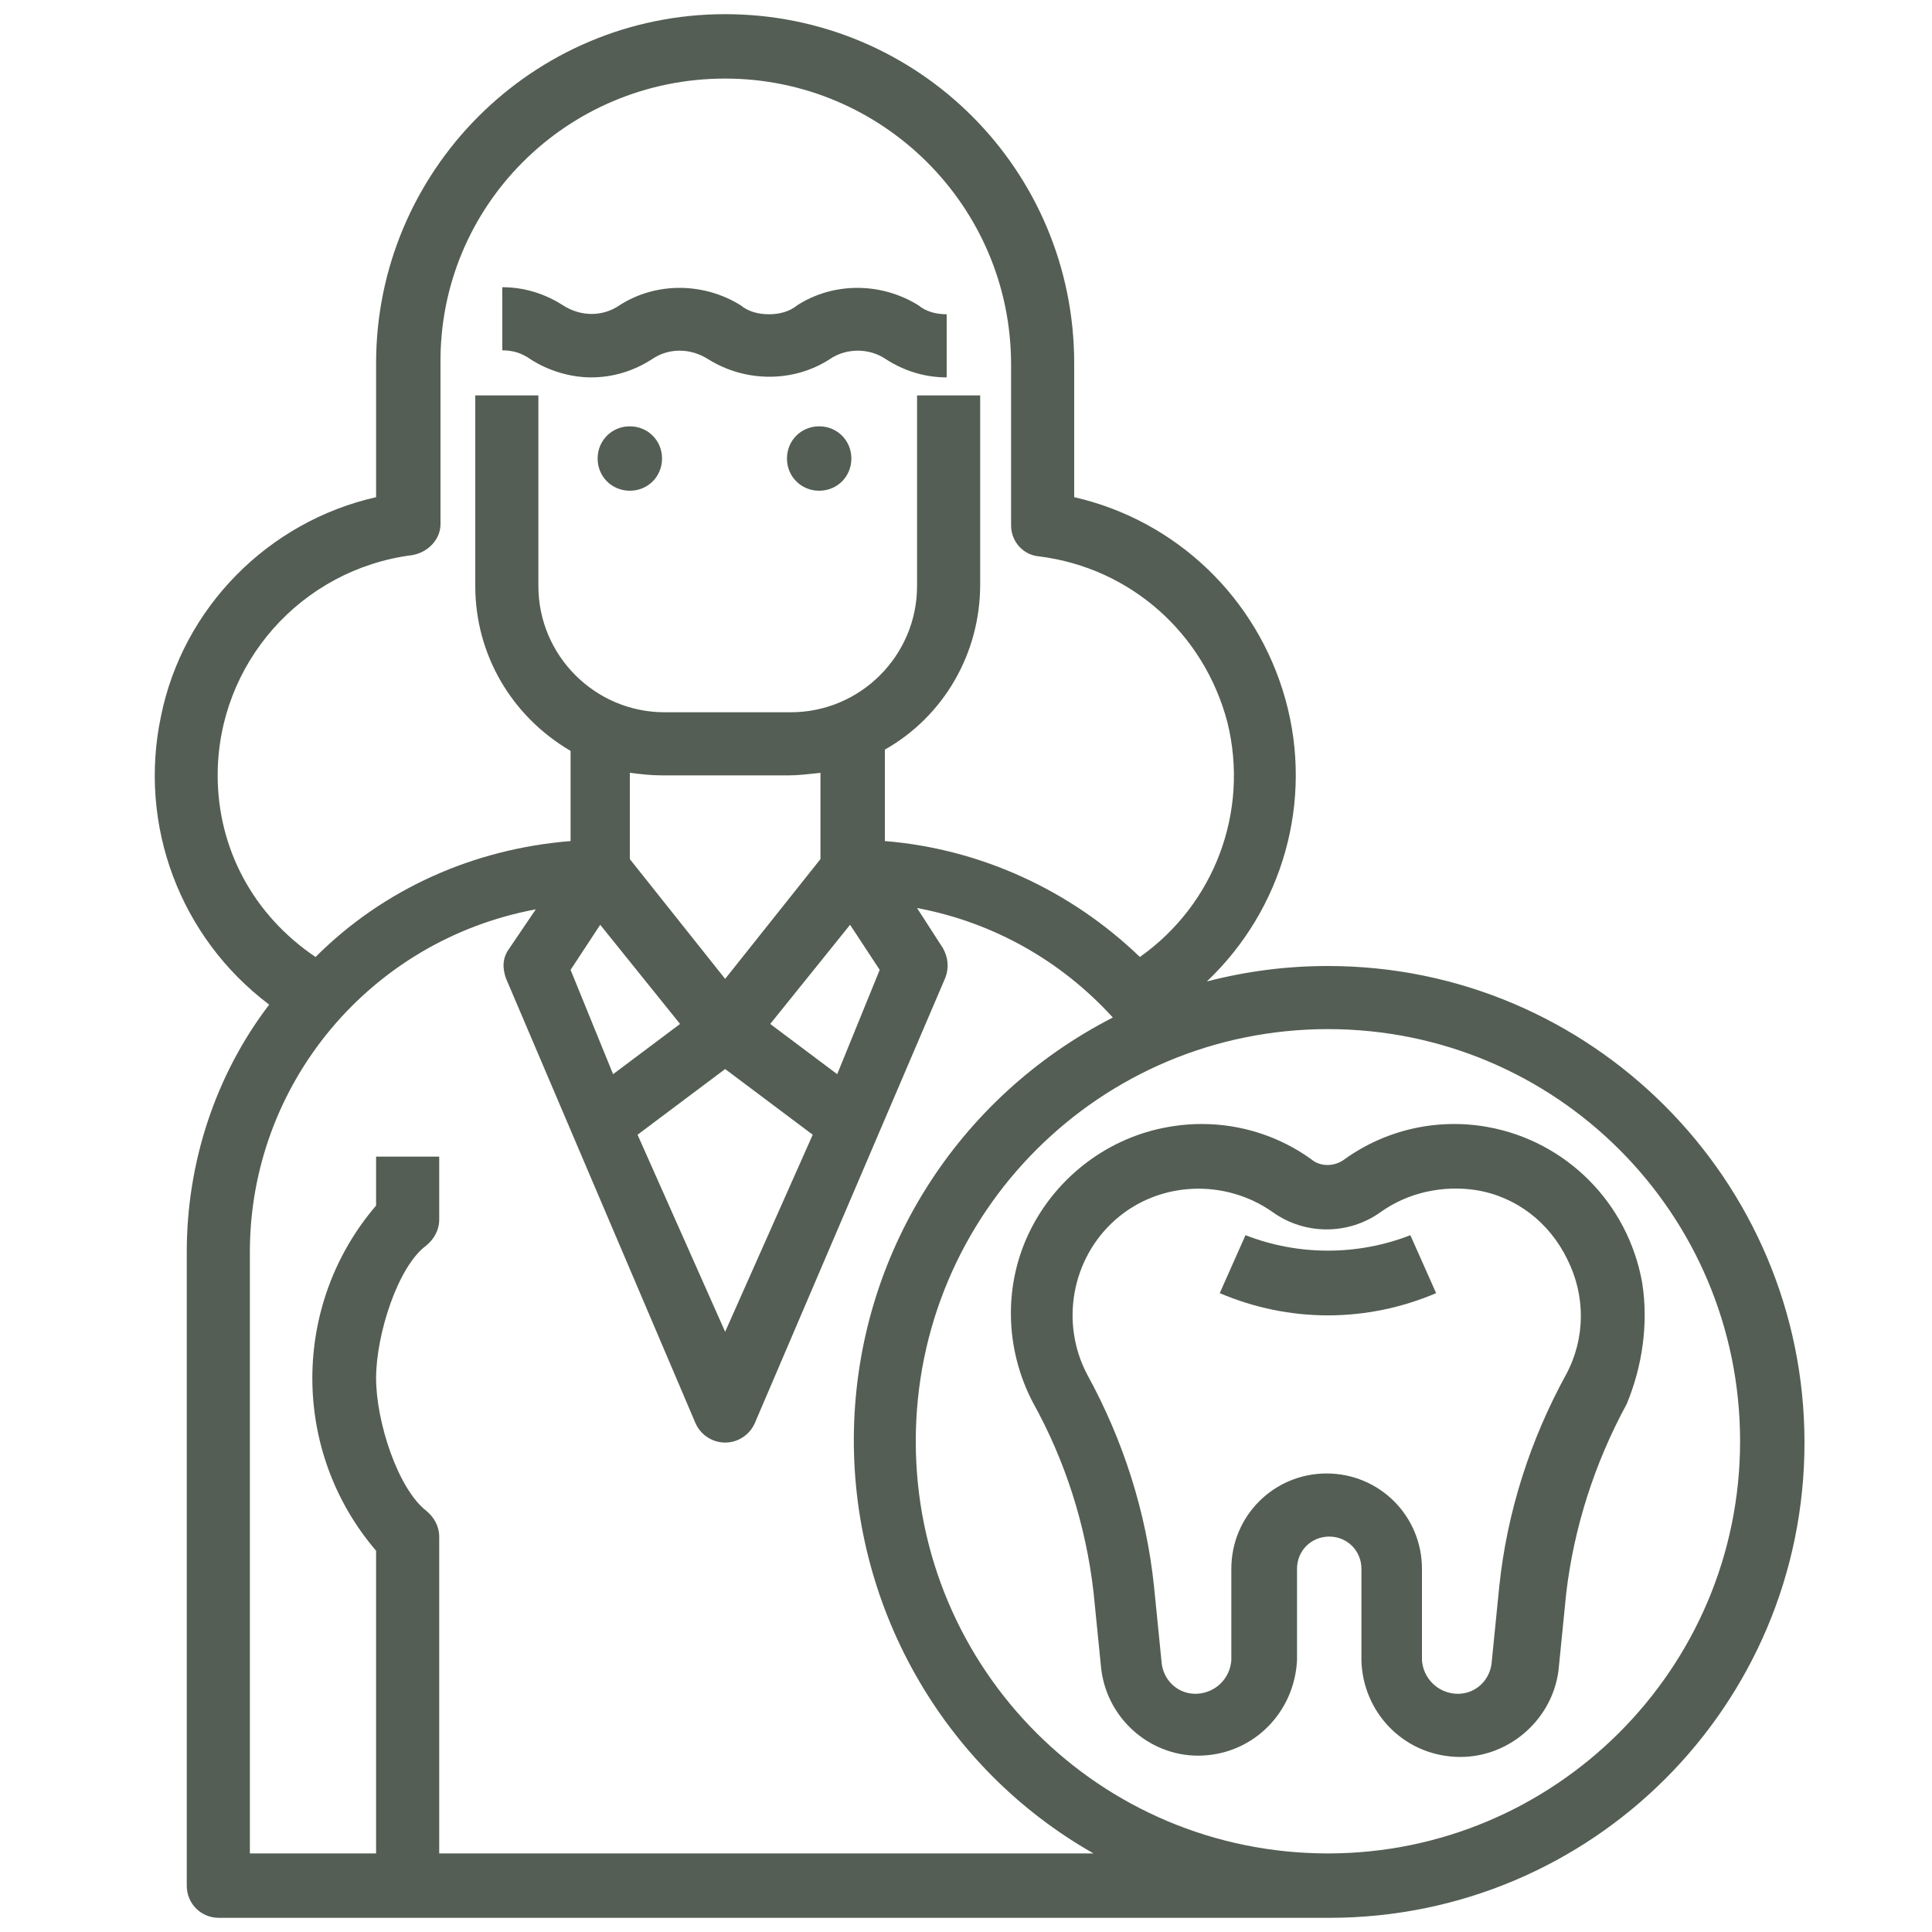 <?xml version="1.0" encoding="utf-8"?>
<!-- Generator: Adobe Illustrator 22.0.1, SVG Export Plug-In . SVG Version: 6.00 Build 0)  -->
<svg version="1.1" id="Layer_1" xmlns="http://www.w3.org/2000/svg" xmlns:xlink="http://www.w3.org/1999/xlink" x="0px" y="0px"
	 viewBox="0 0 150 150" style="enable-background:new 0 0 150 150;" xml:space="preserve">
<style type="text/css">
	.st0{fill:#545E54;}
</style>
<g>
	<path class="st0" d="M45.9,29.3c1.7,0,3.3-0.5,4.7-1.4c1.3-0.9,3-0.9,4.4,0c2.9,1.8,6.6,1.8,9.4,0c1.3-0.9,3.1-0.9,4.4,0
		c1.4,0.9,3,1.4,4.7,1.4v-4.9c-0.8,0-1.6-0.2-2.2-0.7c-2.9-1.8-6.6-1.8-9.4,0c-0.6,0.5-1.4,0.7-2.2,0.7c-0.8,0-1.6-0.2-2.2-0.7
		c-2.9-1.8-6.6-1.8-9.4,0c-1.3,0.9-3,0.9-4.4,0c-1.4-0.9-3-1.4-4.7-1.4v4.9c0.8,0,1.5,0.2,2.2,0.7C42.6,28.8,44.3,29.3,45.9,29.3z"
		/>
	<path class="st0" d="M103.1,75c-3.2,0-6.3,0.4-9.4,1.2c5.9-5.6,8.3-14,6.1-21.9c-2.2-7.9-8.5-13.9-16.4-15.7V28.2
		c0-15-12.1-27.1-27.1-27.1S29.2,13.3,29.2,28.2v10.4c-8.4,1.9-15,8.6-16.7,17C10.7,64.1,14,72.8,20.9,78
		c-4.2,5.5-6.4,12.3-6.4,19.2v49.2c0,1.4,1.1,2.5,2.5,2.5h86.2c20.4,0,36.9-16.5,36.9-36.9S123.5,75,103.1,75z M16.9,60.2
		c0-8.7,6.5-16,15.1-17.1c1.2-0.2,2.2-1.2,2.2-2.4V28.2C34.1,16,44,6.1,56.3,6.1c12.2,0,22.2,9.9,22.2,22.2v12.5
		c0,1.2,0.9,2.3,2.2,2.4c7.1,0.9,12.8,6,14.6,12.9c1.7,6.9-1,14.1-6.8,18.2c-5.4-5.2-12.4-8.4-19.8-9v-7.1c4.6-2.6,7.4-7.5,7.4-12.8
		V30.7h-4.9v14.8c0,5.4-4.4,9.8-9.8,9.8h-9.8c-5.4,0-9.8-4.4-9.8-9.8V30.7h-4.9v14.8c0,5.3,2.8,10.1,7.4,12.8v7
		c-7.5,0.6-14.5,3.7-19.8,9C19.6,71,16.9,65.8,16.9,60.2z M52.8,79.5l-5.2,3.9l-3.3-8.1l2.3-3.5L52.8,79.5z M48.9,66.7V60
		c0.8,0.1,1.6,0.2,2.5,0.2h9.8c0.8,0,1.6-0.1,2.5-0.2v6.7L56.3,76L48.9,66.7z M56.3,83l6.8,5.1l-6.8,15.3l-6.8-15.3L56.3,83z
		 M59.8,79.5l6.2-7.7l2.3,3.5L65,83.4L59.8,79.5z M34.1,143.9v-24.6c0-0.8-0.4-1.5-1-2c-2.2-1.7-3.9-6.9-3.9-10.3s1.7-8.7,3.9-10.3
		c0.6-0.5,1-1.2,1-2v-4.9h-4.9v3.8c-6.6,7.7-6.6,19.1,0,26.8v23.5h-9.8V97.2c0-13,9.3-24.2,22.2-26.6l-2.1,3.1
		c-0.5,0.7-0.5,1.5-0.2,2.3L54,110.5c0.4,0.9,1.3,1.5,2.3,1.5s1.9-0.6,2.3-1.5l14.8-34.6c0.3-0.8,0.2-1.6-0.2-2.3l-2-3.1
		c5.9,1.1,11.2,4.1,15.2,8.5c-12.1,6.2-19.8,18.4-20.1,32c-0.3,13.5,6.8,26.2,18.6,32.9H34.1z M103.1,143.9c-17.7,0-32-14.3-32-32
		s14.3-32,32-32s32,14.3,32,32C135.1,129.6,120.7,143.9,103.1,143.9z"/>
	<path class="st0" d="M127.5,99.6c-1.1-6.2-5.9-11-12-12.1c-3.9-0.7-7.9,0.2-11.1,2.5c-0.8,0.6-1.9,0.6-2.6,0
		c-3.2-2.3-7.2-3.2-11.1-2.5c-4.6,0.8-8.6,3.8-10.7,8c-2.1,4.2-2,9.2,0.2,13.4c2.5,4.5,4.1,9.5,4.7,14.7l0.6,6c0.5,4,4,6.9,7.9,6.7
		c4-0.2,7.1-3.4,7.3-7.4v-7.1c0-1.4,1.1-2.5,2.5-2.5s2.5,1.1,2.5,2.5v7.1c0.1,4,3.2,7.3,7.3,7.5c4,0.2,7.5-2.8,8-6.7l0.6-6
		c0.6-5.1,2.2-10.1,4.7-14.7C127.5,106.1,128,102.8,127.5,99.6z M121.6,106.7c-2.8,5.1-4.6,10.7-5.2,16.5l-0.6,6
		c-0.2,1.4-1.4,2.4-2.8,2.3s-2.5-1.2-2.6-2.6v-7.1c0-4.1-3.3-7.4-7.4-7.4c-4.1,0-7.4,3.3-7.4,7.4v7.1c-0.1,1.4-1.2,2.5-2.6,2.6
		c-1.4,0.1-2.6-0.9-2.8-2.3l-0.6-6c-0.6-5.8-2.4-11.4-5.2-16.5c-2.1-4-1.2-9,2.2-12c3.4-3,8.5-3.2,12.2-0.6c2.5,1.8,5.9,1.8,8.4,0
		c2.1-1.5,4.8-2.1,7.4-1.7c3.1,0.5,5.7,2.5,7.1,5.4C123.1,100.6,123.1,103.9,121.6,106.7L121.6,106.7z"/>
	<path class="st0" d="M96.7,95.9l-2,4.5c5.4,2.3,11.4,2.3,16.8,0l-2-4.5C105.4,97.5,100.8,97.5,96.7,95.9z"/>
	<path class="st0" d="M51.4,35.6c0,1.4-1.1,2.5-2.5,2.5s-2.5-1.1-2.5-2.5s1.1-2.5,2.5-2.5S51.4,34.2,51.4,35.6z"/>
	<path class="st0" d="M66.1,35.6c0,1.4-1.1,2.5-2.5,2.5s-2.5-1.1-2.5-2.5s1.1-2.5,2.5-2.5S66.1,34.2,66.1,35.6z"/>
</g>
</svg>
